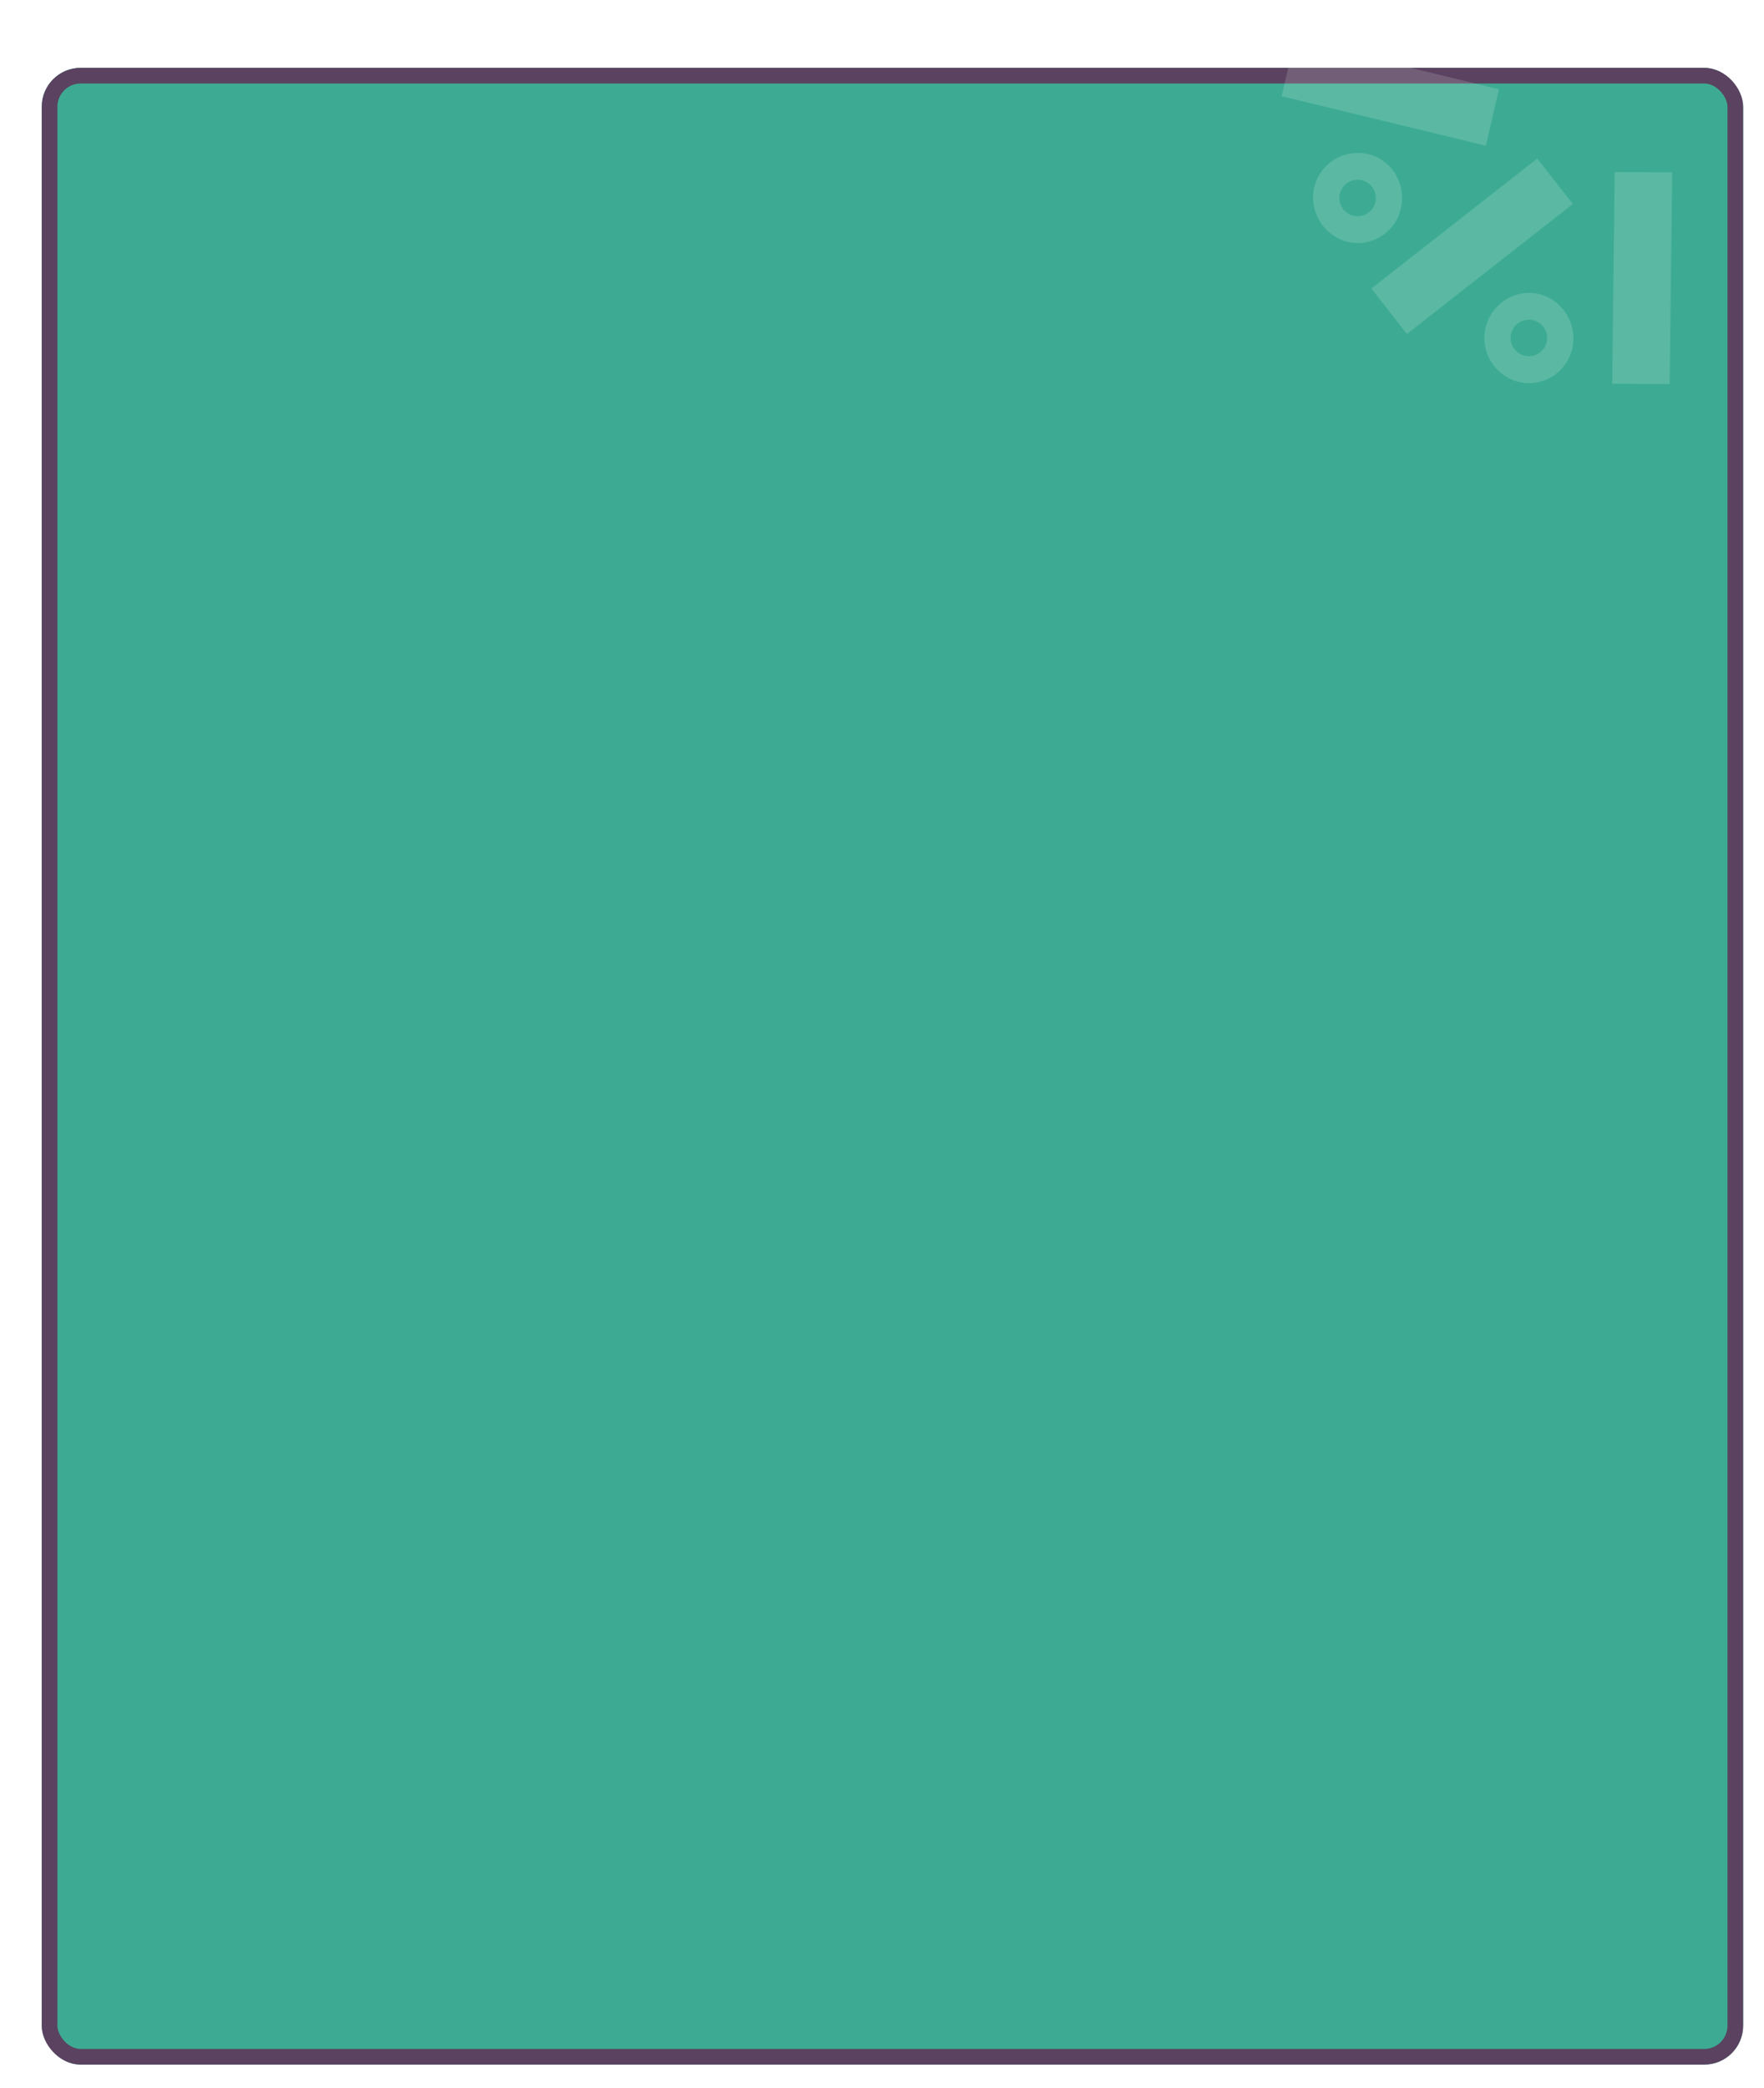 <svg width="338" height="400" viewBox="0 0 338 400" fill="none" xmlns="http://www.w3.org/2000/svg">
<g filter="url(#filter0_d_145_2586)">
<rect y="4" width="326" height="382.573" rx="7.453" fill="#3DAB93"/>
<rect x="1.5" y="5.5" width="323" height="379.573" rx="5.953" stroke="#5A4260" stroke-width="3"/>
</g>
<path d="M287.215 17.099C286.365 20.753 285.571 24.183 284.704 27.919C271.643 24.754 258.754 21.633 245.567 18.437C246.411 14.809 247.218 11.335 248.086 7.608C261.2 10.785 274.091 13.914 287.215 17.099Z" fill="white" fill-opacity="0.15"/>
<path d="M309.388 32.977C313.166 32.99 316.603 33.003 320.407 33.013C320.245 46.544 320.082 59.908 319.925 73.578C316.26 73.562 312.753 73.547 308.913 73.532C309.07 60.028 309.224 46.674 309.388 32.977Z" fill="white" fill-opacity="0.15"/>
<path d="M294.553 30.372C296.915 33.388 299.036 36.105 301.369 39.089C290.797 47.376 280.345 55.563 269.578 64.001C267.316 61.106 265.124 58.291 262.77 55.274C273.401 46.955 283.86 38.759 294.553 30.372Z" fill="white" fill-opacity="0.15"/>
<path d="M259.193 29.361C254.464 29.91 251.083 34.168 251.655 38.859C252.233 43.611 256.498 47.062 261.104 46.516C265.831 45.949 269.108 41.781 268.593 36.97C268.07 32.16 263.939 28.818 259.193 29.361ZM260.49 41.417C258.574 41.615 256.853 40.224 256.654 38.299C256.456 36.383 257.847 34.662 259.772 34.463C261.697 34.264 263.41 35.656 263.608 37.581C263.799 39.507 262.407 41.219 260.49 41.417Z" fill="white" fill-opacity="0.15"/>
<path d="M291.985 56.166C287.338 56.734 283.936 61.046 284.473 65.741C284.996 70.463 289.287 73.911 293.935 73.352C298.653 72.786 301.975 68.552 301.426 63.824C300.873 59.061 296.597 55.593 291.985 56.166ZM293.31 68.229C291.393 68.427 289.672 67.035 289.473 65.11C289.275 63.185 290.666 61.473 292.591 61.274C294.517 61.075 296.229 62.467 296.428 64.392C296.627 66.317 295.226 68.031 293.31 68.229Z" fill="white" fill-opacity="0.15"/>
<defs>
<filter id="filter0_d_145_2586" x="0" y="4" width="338" height="395.573" filterUnits="userSpaceOnUse" color-interpolation-filters="sRGB">
<feFlood flood-opacity="0" result="BackgroundImageFix"/>
<feColorMatrix in="SourceAlpha" type="matrix" values="0 0 0 0 0 0 0 0 0 0 0 0 0 0 0 0 0 0 127 0" result="hardAlpha"/>
<feOffset dx="8" dy="9"/>
<feGaussianBlur stdDeviation="2"/>
<feComposite in2="hardAlpha" operator="out"/>
<feColorMatrix type="matrix" values="0 0 0 0 0.533 0 0 0 0 0.533 0 0 0 0 0.533 0 0 0 1 0"/>
<feBlend mode="normal" in2="BackgroundImageFix" result="effect1_dropShadow_145_2586"/>
<feBlend mode="normal" in="SourceGraphic" in2="effect1_dropShadow_145_2586" result="shape"/>
</filter>
</defs>
</svg>
